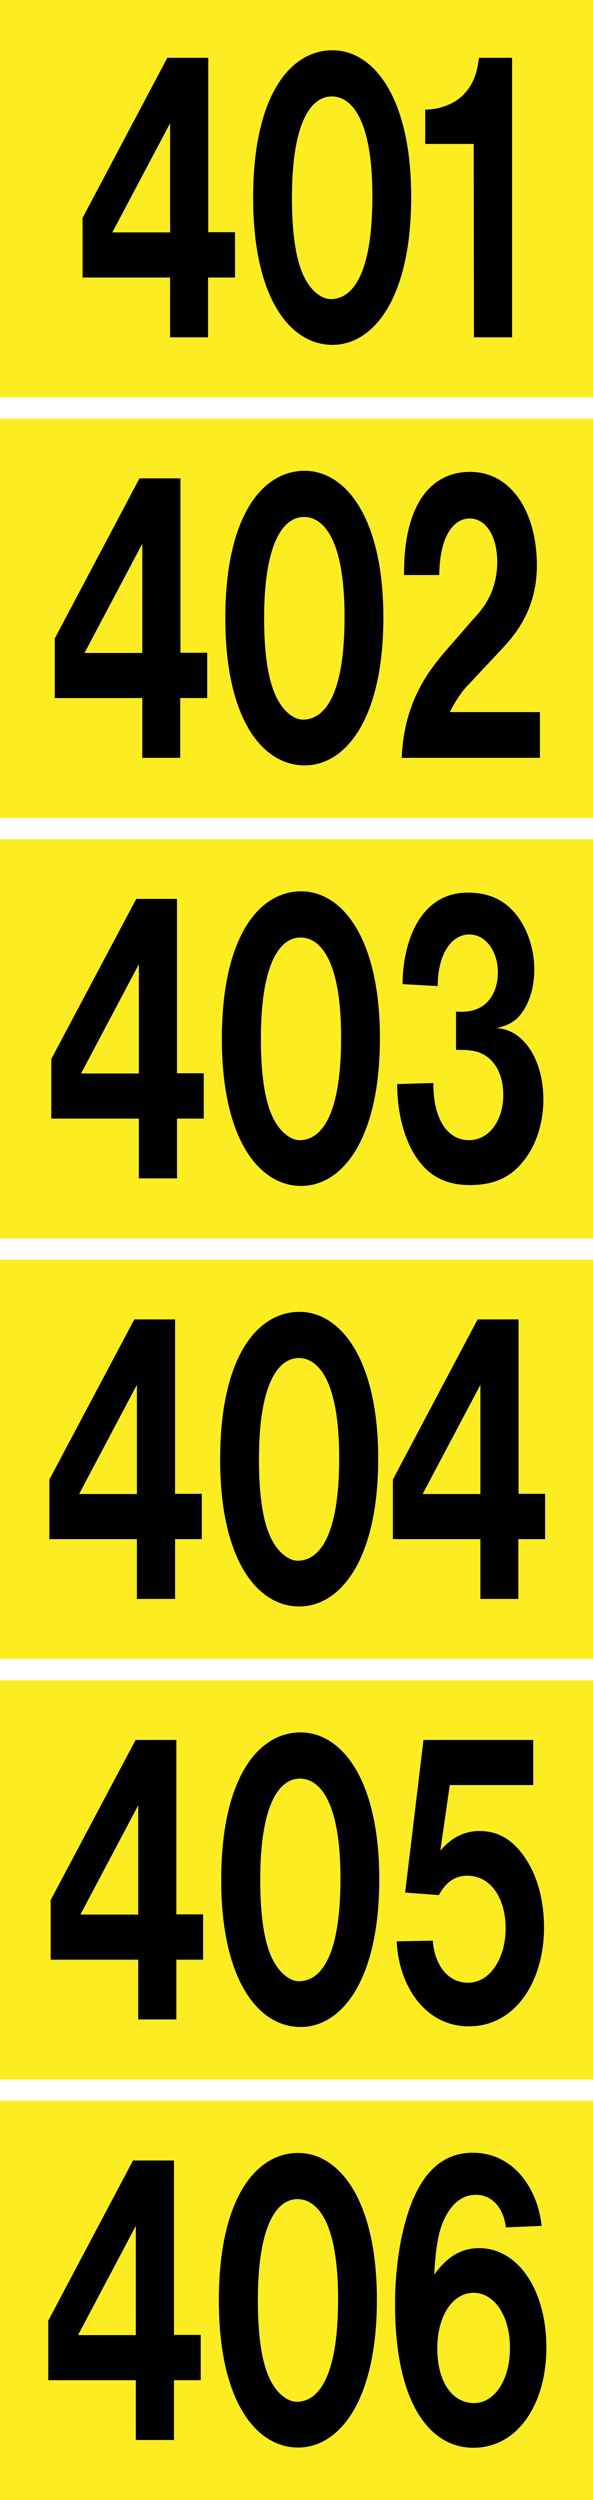 <?xml version="1.0" encoding="utf-8"?>
<!-- Generator: Adobe Illustrator 16.0.0, SVG Export Plug-In . SVG Version: 6.00 Build 0)  -->
<!DOCTYPE svg PUBLIC "-//W3C//DTD SVG 1.1//EN" "http://www.w3.org/Graphics/SVG/1.1/DTD/svg11.dtd">
<svg version="1.1" id="Layer_1" xmlns="http://www.w3.org/2000/svg" xmlns:xlink="http://www.w3.org/1999/xlink" x="0px" y="0px"
	 width="198px" height="834px" viewBox="0 0 198 834" enable-background="new 0 0 198 834" xml:space="preserve">
<polyline fill-rule="evenodd" clip-rule="evenodd" fill="#FBED21" points="0,132.567 198.432,132.567 198.432,-0.633 0,-0.633 
	0,132.567 "/>
<polyline fill-rule="evenodd" clip-rule="evenodd" fill="#FBED21" points="0,272.854 198.432,272.854 198.432,139.654 0,139.654 
	0,272.854 "/>
<polyline fill-rule="evenodd" clip-rule="evenodd" fill="#FBED21" points="0,413.14 198.432,413.14 198.432,279.94 0,279.94 
	0,413.14 "/>
<polyline fill-rule="evenodd" clip-rule="evenodd" fill="#FBED21" points="0,553.427 198.432,553.427 198.432,420.227 0,420.227 
	0,553.427 "/>
<polyline fill-rule="evenodd" clip-rule="evenodd" fill="#FBED21" points="0,693.713 198.432,693.713 198.432,560.513 0,560.513 
	0,693.713 "/>
<polyline fill-rule="evenodd" clip-rule="evenodd" fill="#FBED21" points="0,834 198.432,834 198.432,700.8 0,700.8 0,834 "/>
<path fill-rule="evenodd" clip-rule="evenodd" d="M37.501,77.533l19.296-36.432v36.432H37.501z M158.245,112.525h12.744v-93.24
	h-11.088c-0.648,6.264-2.736,10.656-6.912,13.824c-2.376,1.8-6.624,3.456-11.017,3.456v11.448h16.2L158.245,112.525z
	 M111.013,115.045c13.681,0,26.28-15.552,26.28-49.32c0-33.264-12.6-48.96-26.28-48.96c-14.256,0-26.496,15.336-26.496,49.176
	C84.517,99.637,96.973,115.045,111.013,115.045z M110.437,99.781c-2.52,0-5.831-1.944-8.279-6.264
	c-2.16-3.744-4.68-11.088-4.68-27.576c0-25.632,6.552-33.768,13.32-33.768c6.192,0,13.536,6.84,13.536,33.336
	C124.333,93.229,116.845,99.781,110.437,99.781z M27.565,92.581h29.232v19.944h12.672V92.581h9v-15.12h-8.928V19.285h-13.68
	L27.565,72.709V92.581z"/>
<path fill-rule="evenodd" clip-rule="evenodd" d="M28.213,217.819l19.296-36.432v36.432H28.213z M134.125,252.811h46.152v-15.264
	h-30.097c1.44-2.952,3.816-6.552,5.4-8.28l10.08-10.728c4.464-4.824,13.607-13.32,13.607-30.024
	c-0.071-17.784-8.567-31.104-22.319-31.104s-22.032,11.952-22.032,33.408c0,0.36,0,0.72,0,1.008h11.736
	c0.216-13.464,4.968-18.864,10.224-18.864s9.145,5.76,9.145,14.472c0,11.232-6.12,16.992-8.496,19.656l-8.496,9.792
	C142.261,224.587,134.845,235.099,134.125,252.811z M101.725,255.331c13.681,0,26.28-15.552,26.28-49.32
	c0-33.264-12.6-48.96-26.28-48.96c-14.255,0-26.496,15.336-26.496,49.176C75.229,239.923,87.685,255.331,101.725,255.331z
	 M101.149,240.067c-2.448,0-5.76-1.944-8.208-6.264c-2.16-3.744-4.752-11.088-4.752-27.576c0-25.632,6.624-33.768,13.32-33.768
	c6.192,0,13.536,6.84,13.536,33.336C115.045,233.515,107.557,240.067,101.149,240.067z M18.277,232.867h29.232v19.944h12.672
	v-19.944h9v-15.12h-8.928v-58.176h-13.68l-28.296,53.424V232.867z"/>
<path fill-rule="evenodd" clip-rule="evenodd" d="M27.061,358.106l19.296-36.432v36.432H27.061z M132.613,361.634
	c0,10.584,2.88,19.656,6.84,25.128c3.672,5.112,8.928,8.568,17.352,8.568c9.217,0,14.256-3.312,18.072-8.136
	c4.248-5.328,6.552-12.744,6.552-20.376c0-13.248-6.552-23.472-15.695-23.832c5.256-1.224,7.199-3.096,9-5.832
	c2.376-3.672,3.672-8.352,3.672-13.896c0-5.904-1.944-13.464-6.696-18.936c-3.24-3.672-7.92-6.552-15.552-6.552
	c-16.488,0-21.744,17.568-21.744,30.528l11.736,0.648c0-10.656,4.607-17.208,10.512-17.208s9.576,6.12,9.576,12.6
	c0,6.84-3.601,14.04-13.969,13.104v12.816c6.12-0.216,8.496,0.936,10.225,2.16c3.744,2.736,5.544,7.272,5.544,12.96
	c0,8.208-4.608,14.976-11.448,14.976c-7.2,0-12.023-7.128-11.88-19.08L132.613,361.634z M100.573,395.618
	c13.68,0,26.279-15.552,26.279-49.32c0-33.264-12.6-48.96-26.279-48.96c-14.184,0-26.496,15.336-26.496,49.176
	C74.077,380.21,86.605,395.618,100.573,395.618z M99.997,380.354c-2.448,0-5.688-1.944-8.208-6.264
	c-2.16-3.744-4.68-11.088-4.68-27.576c0-25.632,6.552-33.768,13.249-33.768c6.191,0,13.535,6.84,13.535,33.336
	C113.893,373.802,106.477,380.354,99.997,380.354z M17.125,373.154h29.232v19.944h12.744v-19.944h8.928v-15.12h-8.928v-58.176
	H45.493l-28.368,53.424V373.154z"/>
<path fill-rule="evenodd" clip-rule="evenodd" d="M26.413,498.393l19.296-36.432v36.432H26.413z M131.173,513.441h29.232v19.943
	h12.672v-19.943h8.928v-15.12h-8.855v-58.177h-13.681l-28.296,53.425V513.441z M141.109,498.393l19.296-36.432v36.432H141.109z
	 M99.925,535.905c13.681,0,26.353-15.553,26.353-49.32c0-33.264-12.672-48.96-26.28-48.96c-14.256,0-26.496,15.336-26.496,49.176
	C73.501,520.497,85.957,535.905,99.925,535.905z M99.349,520.641c-2.375,0-5.688-1.943-8.208-6.264
	c-2.16-3.744-4.68-11.088-4.68-27.576c0-25.632,6.624-33.768,13.32-33.768c6.12,0,13.464,6.84,13.464,33.336
	C113.245,514.089,105.829,520.641,99.349,520.641z M16.477,513.441h29.232v19.943h12.744v-19.943h8.928v-15.12h-8.928v-58.177
	H44.845l-28.368,53.425V513.441z"/>
<path fill-rule="evenodd" clip-rule="evenodd" d="M26.845,638.679l19.296-36.432v36.432H26.845z M132.469,647.607
	c0.576,14.472,9.288,28.367,24.048,28.367c15.769,0,25.128-15.264,25.128-32.903c0-10.513-2.951-19.584-8.063-25.632
	c-3.528-4.248-7.776-6.624-13.464-6.624c-5.112,0-9.36,2.159-13.104,6.552l3.168-21.889h27.864v-15.048h-36.647l-6.12,50.904
	l11.231,0.864c2.376-4.32,5.4-6.48,9.576-6.48c7.776,0,12.744,7.561,12.744,17.568c0,10.152-5.4,18.144-12.456,18.144
	s-11.232-6.12-11.88-14.04L132.469,647.607z M100.357,676.191c13.68,0,26.279-15.553,26.279-49.32c0-33.264-12.6-48.96-26.279-48.96
	c-14.185,0-26.497,15.336-26.497,49.176C73.861,660.783,86.389,676.191,100.357,676.191z M99.781,660.927
	c-2.448,0-5.688-1.943-8.208-6.264c-2.16-3.744-4.68-11.088-4.68-27.576c0-25.632,6.552-33.768,13.248-33.768
	c6.192,0,13.536,6.84,13.536,33.336C113.677,654.375,106.261,660.927,99.781,660.927z M16.909,653.727h29.232v19.944h12.744v-19.944
	h8.928v-15.119h-8.928v-58.177H45.277l-28.368,53.425V653.727z"/>
<path fill-rule="evenodd" clip-rule="evenodd" d="M26.053,778.966l19.296-36.432v36.432H26.053z M144.997,758.806
	c0.576-12.527,2.376-17.063,4.32-20.376c2.376-4.031,5.615-6.264,9.575-6.264c5.904,0,9.36,5.04,10.009,10.872l11.951-0.504
	c-1.296-12.384-9.359-24.408-22.968-24.408c-11.304,0-19.584,8.28-23.76,28.08c-1.296,6.048-2.232,14.328-2.232,22.248
	c0,33.479,11.736,48.096,26.137,48.096c15.12,0,24.407-14.976,24.407-33.408c0-19.151-9.432-33.191-22.464-33.191
	C153.997,749.95,149.173,752.902,144.997,758.806z M158.317,801.646c-7.561,0-12.313-7.416-12.313-18.217
	c0-11.016,5.256-18.576,12.096-18.576c6.912,0,12.168,7.561,12.168,18.433C170.269,794.086,165.013,801.646,158.317,801.646z
	 M99.565,816.478c13.68,0,26.279-15.552,26.279-49.319c0-33.265-12.6-48.96-26.279-48.96c-14.185,0-26.497,15.336-26.497,49.176
	C73.069,801.07,85.525,816.478,99.565,816.478z M99.061,801.214c-2.52,0-5.76-1.944-8.28-6.264c-2.16-3.744-4.68-11.088-4.68-27.576
	c0-25.632,6.552-33.768,13.248-33.768c6.192,0,13.536,6.84,13.536,33.336C112.885,794.662,105.469,801.214,99.061,801.214z
	 M16.117,794.014h29.232v19.944h12.744v-19.944h8.928v-15.12h-8.928v-58.176h-13.68l-28.296,53.424V794.014z"/>
</svg>
